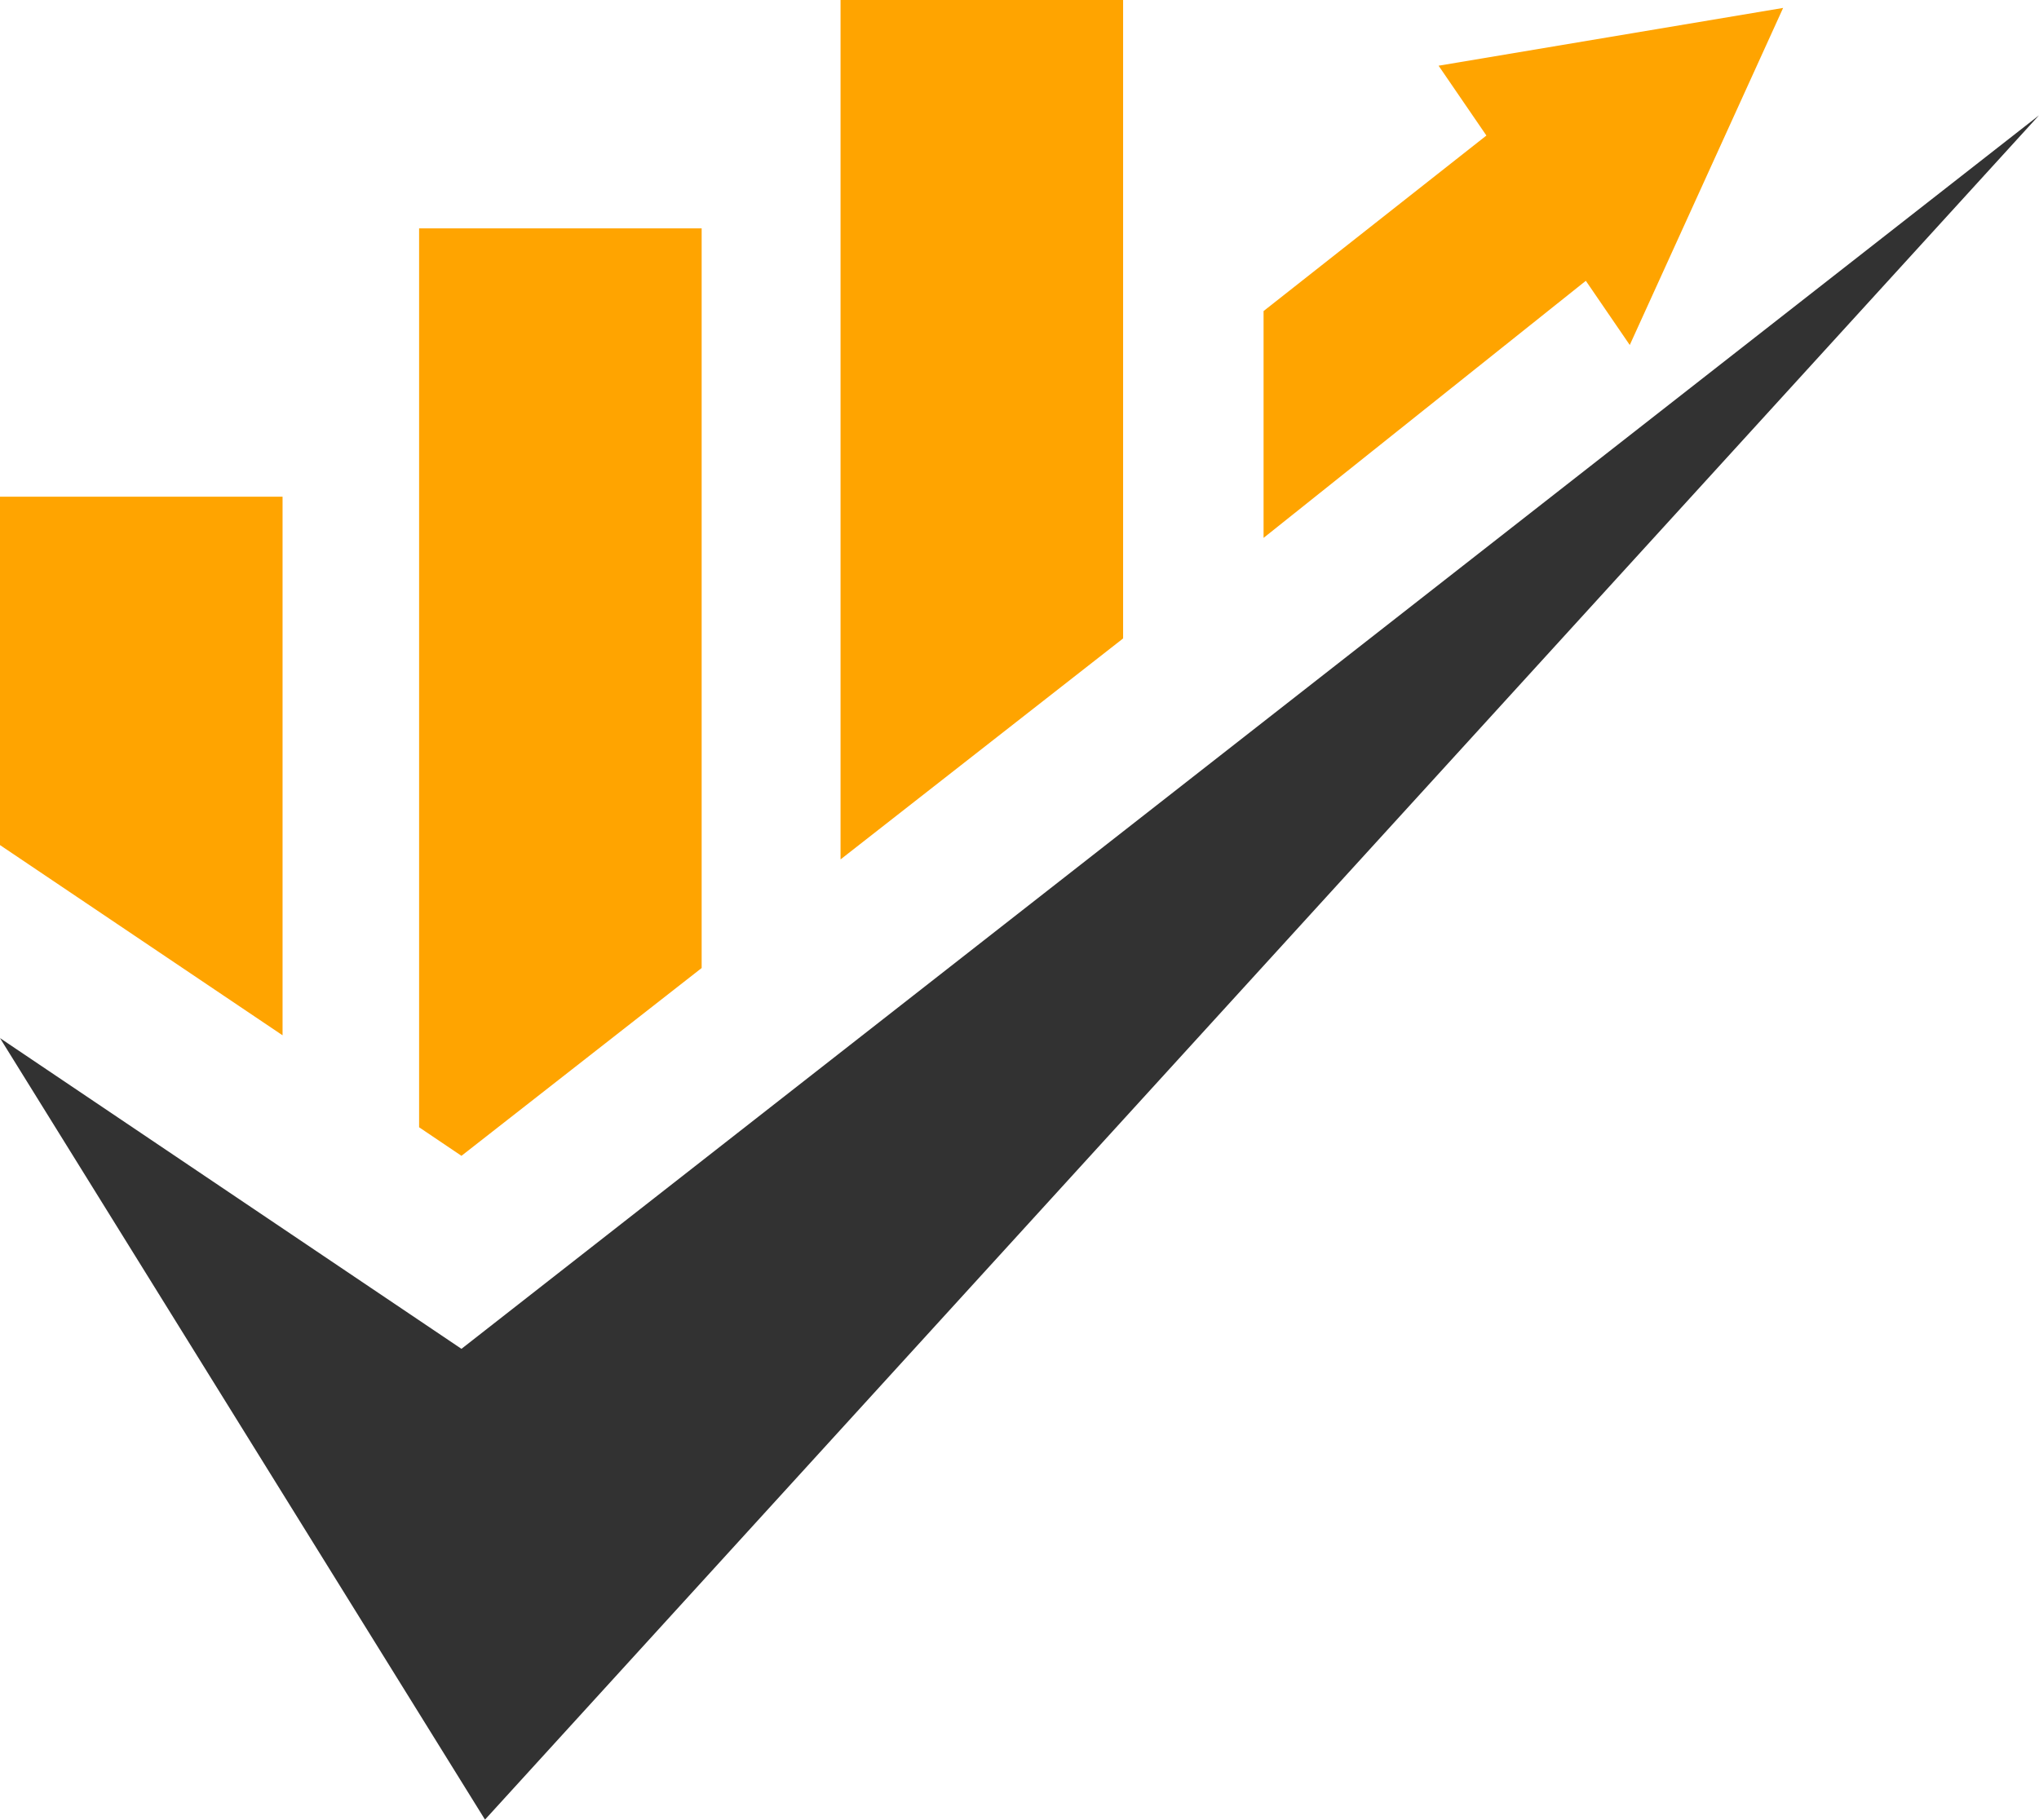 <svg id="Logo_5" data-name="Logo 5" xmlns="http://www.w3.org/2000/svg" viewBox="0 0 336.92 300.74"><defs><style>.cls-1{fill:#323232;}.cls-2{fill:#ffa400;}.cls-3{fill:#86c63f;}</style></defs><polygon class="cls-1" points="0 171.57 80.14 300.74 336.92 19.06 76.25 222.93 0 171.57"/><polygon class="cls-2" points="46.69 82.09 0 82.09 0 139.67 46.69 171.11 46.69 82.09"/><path class="cls-3" d="M1343,1528.52" transform="translate(-1343.03 -1388.84)"/><polygon class="cls-2" points="76.25 191.03 115.94 159.99 115.94 37.74 69.25 37.74 69.25 186.31 76.25 191.03"/><polygon class="cls-2" points="185.58 105.52 185.58 0 138.89 0 138.89 142.04 185.58 105.52"/><polygon class="cls-2" points="294.64 1.31 237.71 10.86 245.61 22.4 208.79 51.41 208.79 88.9 262.04 46.41 269.3 57.02 294.64 1.31"/></svg>